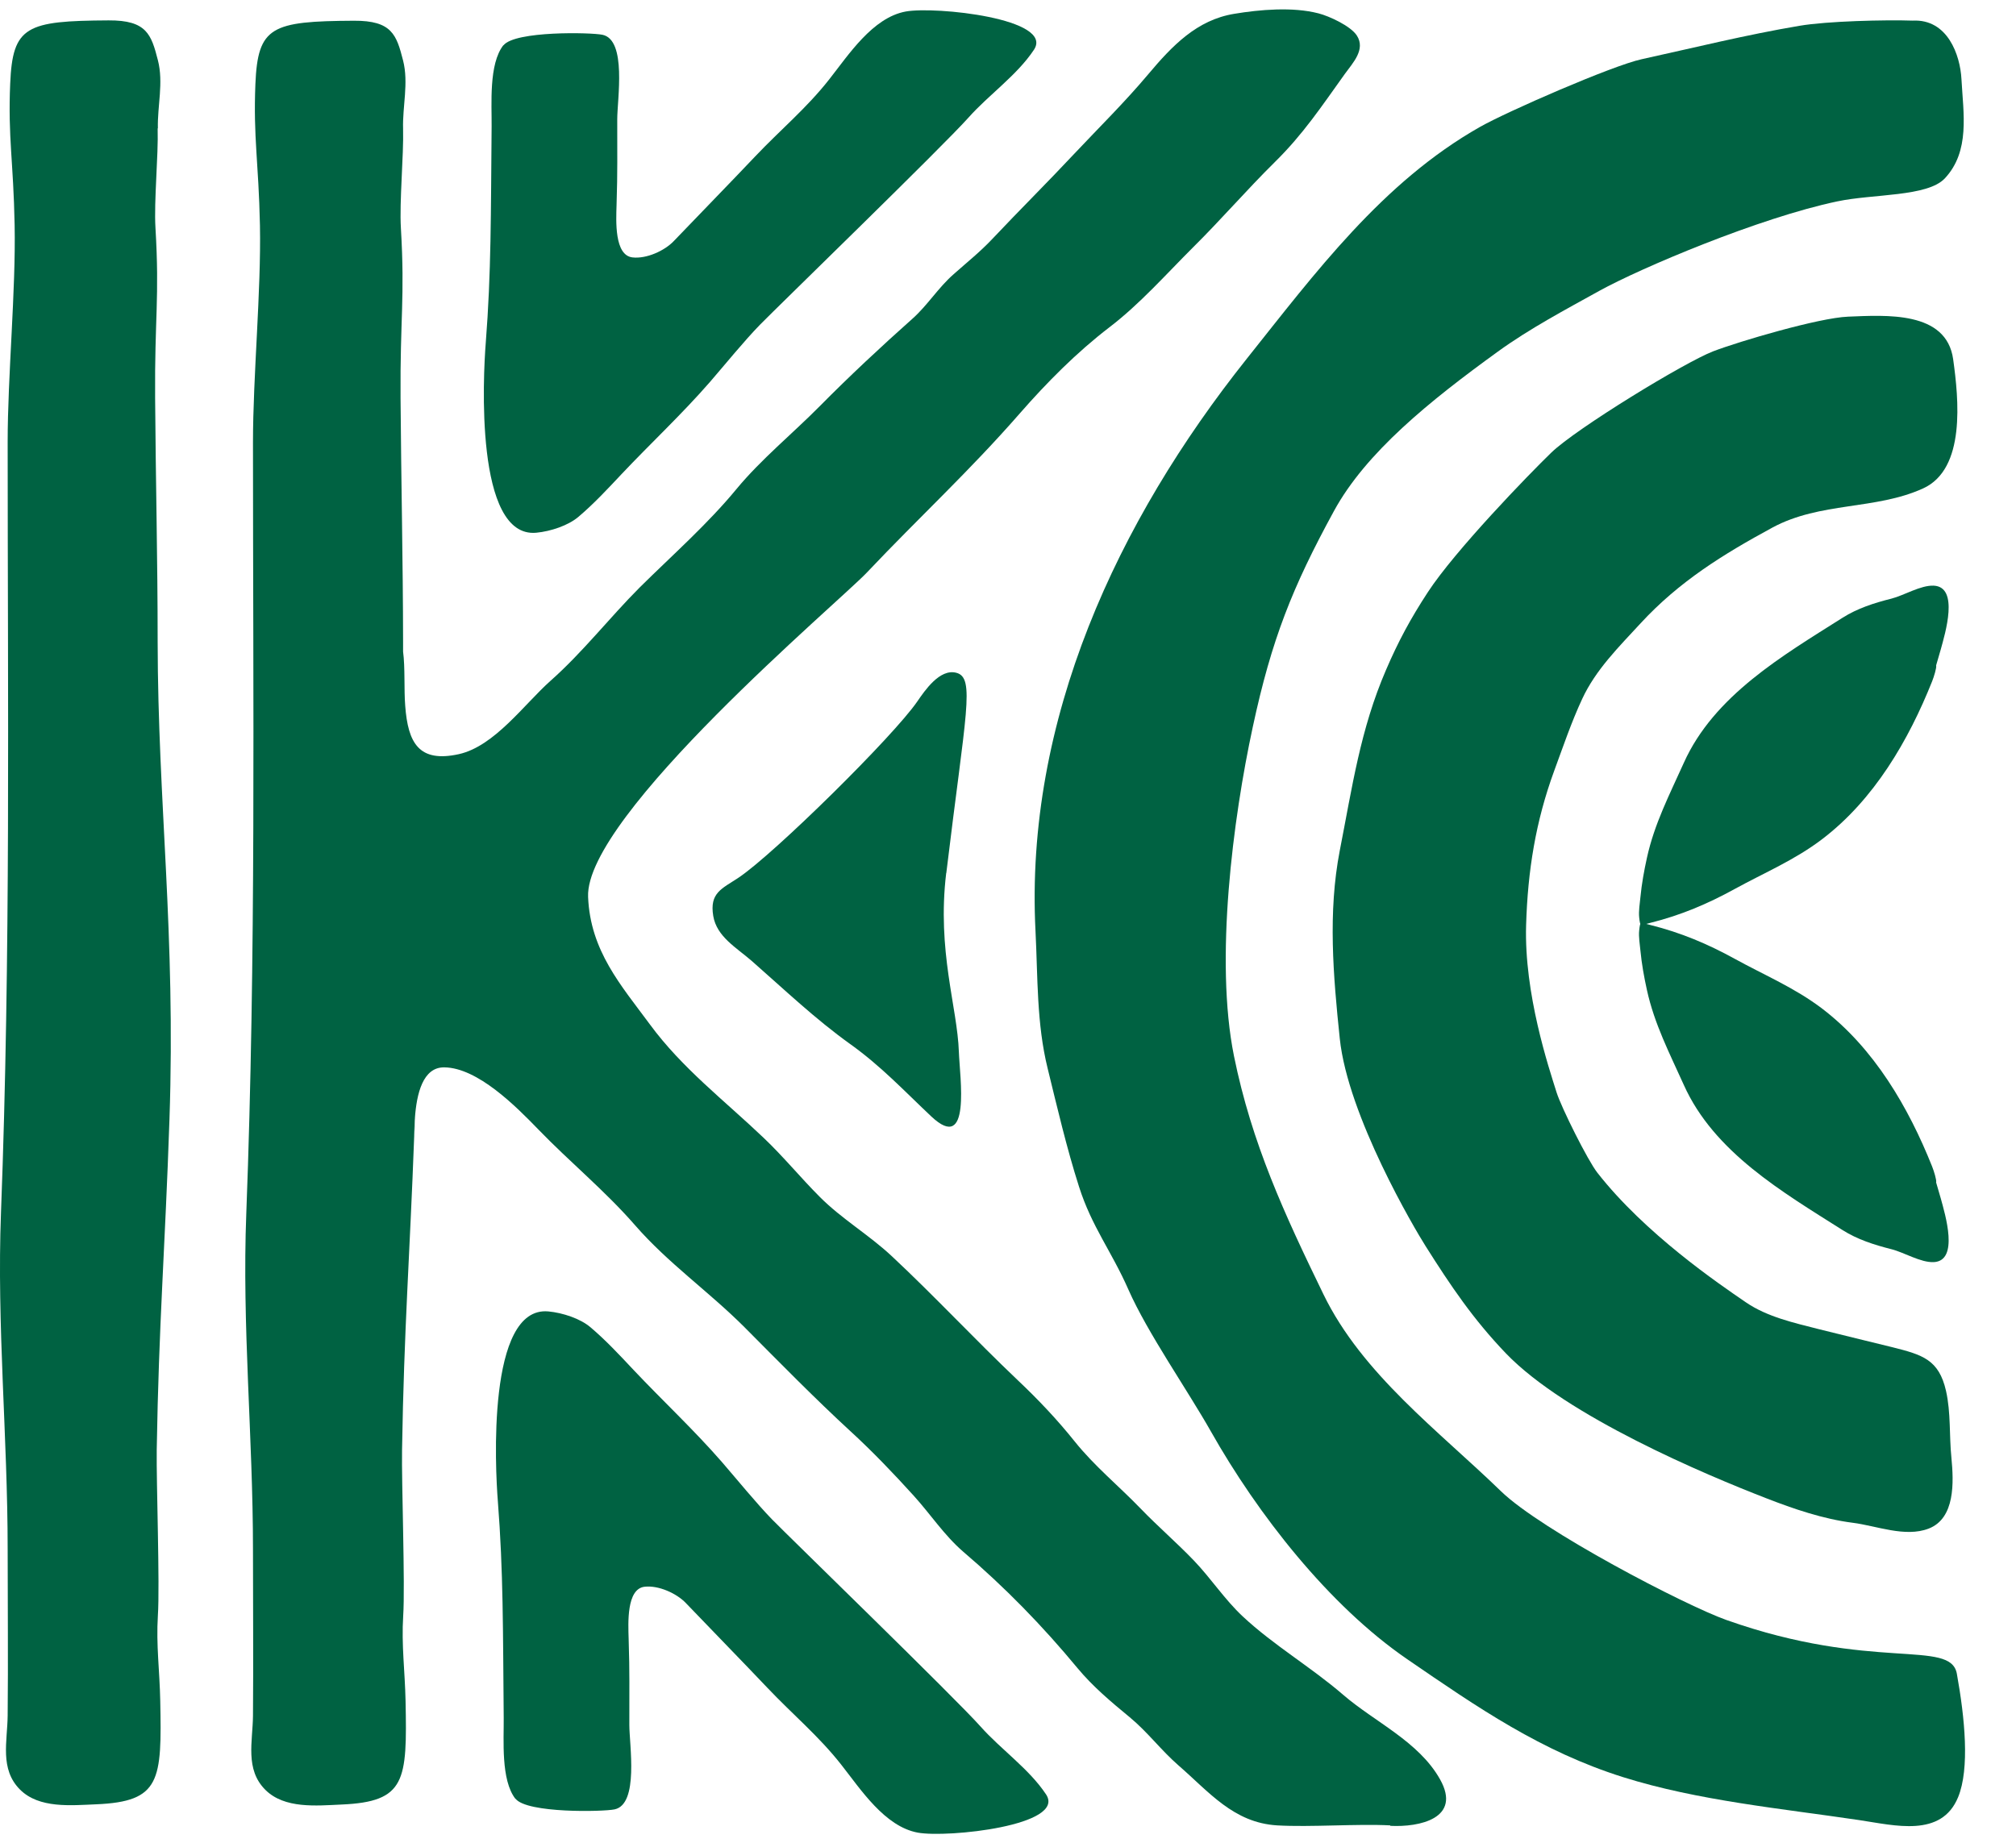 <svg xmlns="http://www.w3.org/2000/svg" fill="none" viewBox="0 0 35 32" height="32" width="35">
<path fill="#006242" d="M7.204 19.412C7.204 19.412 7.204 19.428 7.204 19.436C7.202 19.528 7.198 19.617 7.194 19.705C7.194 19.613 7.198 19.514 7.206 19.41L7.204 19.412Z"></path>
<path fill="#006242" d="M2.741 2.228C2.731 1.846 2.842 1.433 2.741 1.045C2.627 0.6 2.547 0.35 1.886 0.354C0.456 0.362 0.219 0.452 0.177 1.451C0.137 2.394 0.233 2.797 0.254 3.91C0.276 5.049 0.133 6.524 0.133 7.677C0.133 12.149 0.187 16.594 0.017 21.062C-0.057 23.014 0.133 24.947 0.133 26.905C0.133 27.866 0.143 28.829 0.133 29.79C0.129 30.237 -0.009 30.721 0.348 31.077C0.68 31.408 1.235 31.35 1.67 31.332C2.79 31.285 2.81 30.919 2.782 29.534C2.772 29.011 2.709 28.569 2.741 28.053C2.776 27.528 2.713 25.724 2.721 25.176C2.757 22.98 2.866 21.682 2.942 19.44C3.052 16.201 2.741 13.951 2.737 11.144C2.737 9.713 2.703 8.336 2.693 6.908C2.683 5.523 2.772 5.177 2.699 3.956C2.671 3.497 2.751 2.7 2.737 2.23L2.741 2.228Z"></path>
<path fill="#006242" d="M33.208 0.358C33.813 0.328 34.031 0.957 34.053 1.373C34.085 1.97 34.207 2.626 33.763 3.099C33.46 3.419 32.523 3.365 31.898 3.497C30.54 3.782 28.482 4.656 27.769 5.049C27.182 5.375 26.557 5.705 26.004 6.106C24.812 6.969 23.713 7.859 23.16 8.872C22.435 10.2 22.076 11.105 21.75 12.622C21.405 14.219 21.087 16.672 21.423 18.337C21.732 19.859 22.3 21.084 22.976 22.475C23.649 23.863 24.991 24.858 26.058 25.895C26.764 26.579 29.253 27.876 29.971 28.131C32.513 29.032 33.863 28.457 33.973 29.064C34.111 29.828 34.199 30.711 33.995 31.208C33.705 31.916 32.895 31.698 32.276 31.606C30.93 31.406 29.474 31.268 28.18 30.861C26.758 30.413 25.66 29.656 24.432 28.813C23.068 27.878 21.834 26.293 21.024 24.86C20.618 24.141 19.921 23.144 19.59 22.393C19.296 21.725 18.955 21.304 18.733 20.607C18.518 19.935 18.354 19.228 18.188 18.552C17.996 17.773 18.018 16.976 17.978 16.179C17.787 12.502 19.402 9.047 21.645 6.23C22.833 4.74 23.999 3.165 25.694 2.204C26.163 1.938 27.988 1.141 28.498 1.029C29.402 0.831 30.329 0.601 31.241 0.448C31.719 0.366 32.739 0.342 33.202 0.358H33.208Z"></path>
<path fill="#006242" d="M32.08 5.499C32.743 5.473 33.791 5.395 33.909 6.238C34.005 6.929 34.131 8.144 33.386 8.482C32.559 8.858 31.605 8.712 30.772 9.161C29.917 9.625 29.154 10.096 28.484 10.822C28.106 11.233 27.705 11.627 27.469 12.136C27.279 12.544 27.138 12.964 26.982 13.387C26.66 14.266 26.523 15.122 26.495 16.063C26.459 17.258 26.886 18.53 27.024 18.97C27.108 19.236 27.565 20.151 27.731 20.363C28.558 21.422 29.837 22.291 30.309 22.614C30.682 22.87 31.151 22.972 31.581 23.082C32.008 23.19 32.433 23.29 32.859 23.396C33.374 23.526 33.661 23.608 33.785 24.153C33.871 24.535 33.839 24.926 33.879 25.318C33.919 25.735 33.947 26.367 33.482 26.545C33.074 26.701 32.577 26.495 32.164 26.443C31.657 26.379 31.139 26.203 30.658 26.015C29.624 25.614 27.194 24.595 26.143 23.5C25.576 22.908 25.187 22.331 24.75 21.639C24.566 21.35 23.4 19.38 23.26 18.035C23.146 16.94 23.052 15.845 23.26 14.77C23.477 13.663 23.617 12.666 24.063 11.633C24.276 11.137 24.488 10.744 24.787 10.286C25.261 9.559 26.551 8.228 26.932 7.86C27.365 7.441 29.246 6.292 29.744 6.1C30.199 5.926 31.579 5.519 32.082 5.499H32.08Z"></path>
<path fill="#006242" d="M8.739 0.785C8.483 1.113 8.539 1.812 8.535 2.194C8.521 3.727 8.529 4.726 8.433 5.958C8.389 6.512 8.238 9.349 9.31 9.251C9.563 9.227 9.865 9.125 10.041 8.976C10.306 8.752 10.548 8.492 10.79 8.234C11.299 7.695 11.838 7.193 12.323 6.636C12.579 6.34 12.922 5.918 13.194 5.639C13.491 5.335 16.373 2.538 16.814 2.042C17.169 1.643 17.655 1.309 17.95 0.865C18.31 0.324 16.241 0.106 15.724 0.2C15.149 0.306 14.733 0.951 14.394 1.381C14 1.882 13.555 2.248 13.11 2.717C12.655 3.197 12.259 3.601 11.696 4.188C11.538 4.354 11.223 4.498 10.981 4.47C10.664 4.434 10.696 3.832 10.704 3.567C10.724 2.943 10.714 2.708 10.716 2.07C10.716 1.724 10.885 0.693 10.46 0.604C10.262 0.562 8.942 0.534 8.741 0.787L8.739 0.785Z"></path>
<path fill="#006242" d="M8.949 31.238C8.693 30.911 8.749 30.211 8.745 29.83C8.731 28.297 8.739 27.298 8.643 26.065C8.599 25.512 8.448 22.675 9.52 22.773C9.772 22.797 10.075 22.898 10.251 23.048C10.516 23.272 10.758 23.532 11 23.79C11.509 24.329 12.048 24.831 12.533 25.388C12.789 25.684 13.132 26.105 13.404 26.385C13.701 26.689 16.583 29.486 17.024 29.982C17.379 30.381 17.865 30.715 18.16 31.159C18.52 31.7 16.451 31.918 15.934 31.824C15.359 31.718 14.943 31.073 14.604 30.643C14.21 30.142 13.765 29.776 13.32 29.306C12.865 28.827 12.469 28.423 11.906 27.836C11.748 27.67 11.433 27.526 11.191 27.554C10.874 27.59 10.906 28.191 10.914 28.457C10.934 29.081 10.924 29.316 10.926 29.954C10.926 30.299 11.095 31.33 10.67 31.42C10.472 31.462 9.152 31.49 8.951 31.236L8.949 31.238Z"></path>
<path fill="#006242" d="M33.614 11.557C33.623 11.597 33.575 11.753 33.544 11.831C33.134 12.858 32.537 13.885 31.635 14.572C31.157 14.936 30.636 15.152 30.117 15.437C29.648 15.695 29.183 15.893 28.653 16.025C28.472 16.069 28.478 16.101 28.458 15.931C28.446 15.823 28.47 15.683 28.48 15.575C28.502 15.347 28.543 15.12 28.593 14.894C28.723 14.302 28.985 13.799 29.232 13.249C29.756 12.079 30.95 11.385 31.988 10.728C32.246 10.564 32.539 10.47 32.835 10.396C33.056 10.34 33.344 10.16 33.572 10.17C34.017 10.192 33.769 11.002 33.695 11.273L33.612 11.559L33.614 11.557Z"></path>
<path fill="#006242" d="M33.614 20.531C33.623 20.491 33.575 20.335 33.544 20.257C33.134 19.23 32.537 18.203 31.635 17.515C31.157 17.152 30.636 16.936 30.117 16.65C29.648 16.392 29.183 16.195 28.653 16.063C28.472 16.019 28.478 15.987 28.458 16.157C28.446 16.265 28.47 16.404 28.48 16.512C28.502 16.74 28.543 16.968 28.593 17.194C28.723 17.785 28.985 18.289 29.232 18.838C29.756 20.009 30.95 20.702 31.988 21.36C32.246 21.524 32.539 21.617 32.835 21.692C33.056 21.747 33.344 21.927 33.572 21.917C34.017 21.895 33.769 21.086 33.695 20.814L33.612 20.529L33.614 20.531Z"></path>
<path fill="#006242" d="M24.136 31.698C23.563 31.668 22.745 31.732 22.172 31.698C21.415 31.652 20.991 31.117 20.458 30.655C20.157 30.393 19.923 30.076 19.613 29.82C19.288 29.552 18.973 29.288 18.705 28.965C18.094 28.227 17.447 27.564 16.722 26.945C16.395 26.663 16.153 26.293 15.863 25.973C15.516 25.59 15.155 25.212 14.775 24.863C14.138 24.277 13.535 23.66 12.922 23.044C12.307 22.429 11.596 21.933 11.025 21.276C10.498 20.672 9.899 20.185 9.346 19.613C8.964 19.218 8.293 18.541 7.714 18.535C7.341 18.529 7.233 18.994 7.203 19.418C7.195 19.522 7.193 19.622 7.191 19.713V19.725C7.115 21.797 7.014 23.078 6.98 25.18C6.97 25.728 7.035 27.53 7 28.058C6.968 28.573 7.03 29.013 7.041 29.538C7.069 30.923 7.047 31.288 5.929 31.336C5.492 31.356 4.939 31.412 4.607 31.081C4.25 30.725 4.388 30.241 4.392 29.794C4.4 28.833 4.392 27.872 4.392 26.911C4.392 24.95 4.2 23.02 4.276 21.068C4.446 16.598 4.392 12.155 4.392 7.683C4.392 6.528 4.535 5.055 4.513 3.916C4.49 2.803 4.396 2.4 4.434 1.457C4.476 0.46 4.713 0.368 6.143 0.36C6.806 0.356 6.884 0.606 6.998 1.051C7.097 1.439 6.986 1.852 6.998 2.234C7.01 2.706 6.932 3.503 6.96 3.962C7.032 5.183 6.944 5.529 6.954 6.914C6.964 8.342 6.996 9.719 6.998 11.149C6.998 11.206 6.998 11.259 6.998 11.315C7.035 11.595 7.012 11.973 7.035 12.257C7.083 12.9 7.271 13.249 7.966 13.096C8.587 12.958 9.104 12.225 9.559 11.821C10.117 11.327 10.58 10.728 11.109 10.198C11.674 9.639 12.283 9.103 12.788 8.49C13.212 7.977 13.761 7.529 14.232 7.053C14.749 6.53 15.298 6.018 15.845 5.531C16.105 5.299 16.289 4.995 16.558 4.76C16.79 4.554 17.018 4.372 17.229 4.148C17.701 3.647 18.182 3.171 18.647 2.674C19.08 2.214 19.526 1.776 19.935 1.289C20.352 0.793 20.78 0.346 21.427 0.24C21.872 0.166 22.441 0.116 22.89 0.232C23.078 0.28 23.451 0.452 23.557 0.618C23.711 0.859 23.489 1.089 23.35 1.281C22.946 1.844 22.627 2.328 22.132 2.815C21.64 3.301 21.201 3.812 20.712 4.296C20.245 4.762 19.789 5.279 19.266 5.679C18.693 6.118 18.176 6.64 17.703 7.181C16.824 8.188 15.965 8.974 15.049 9.943C14.572 10.448 10.151 14.167 10.21 15.575C10.248 16.512 10.782 17.11 11.283 17.789C11.842 18.55 12.577 19.11 13.26 19.761C13.605 20.089 13.899 20.451 14.234 20.786C14.617 21.17 15.083 21.44 15.484 21.815C16.233 22.515 16.924 23.26 17.671 23.969C18.028 24.307 18.352 24.649 18.657 25.03C19.003 25.462 19.42 25.8 19.801 26.195C20.101 26.507 20.43 26.789 20.728 27.1C21.025 27.41 21.261 27.776 21.576 28.07C22.11 28.569 22.761 28.949 23.316 29.428C23.867 29.904 24.632 30.241 25.001 30.899C25.382 31.578 24.64 31.732 24.138 31.706L24.136 31.698Z"></path>
<path fill="#006242" d="M16.427 15.162C16.265 16.516 16.621 17.491 16.647 18.265C16.663 18.712 16.864 20.041 16.169 19.388C15.7 18.946 15.299 18.516 14.764 18.133C14.152 17.695 13.613 17.18 13.05 16.686C12.783 16.454 12.443 16.265 12.383 15.907C12.315 15.503 12.533 15.433 12.819 15.243C13.438 14.83 15.516 12.78 15.926 12.18C16.055 11.993 16.315 11.607 16.603 11.683C16.934 11.769 16.764 12.38 16.429 15.16L16.427 15.162Z"></path>
</svg>
